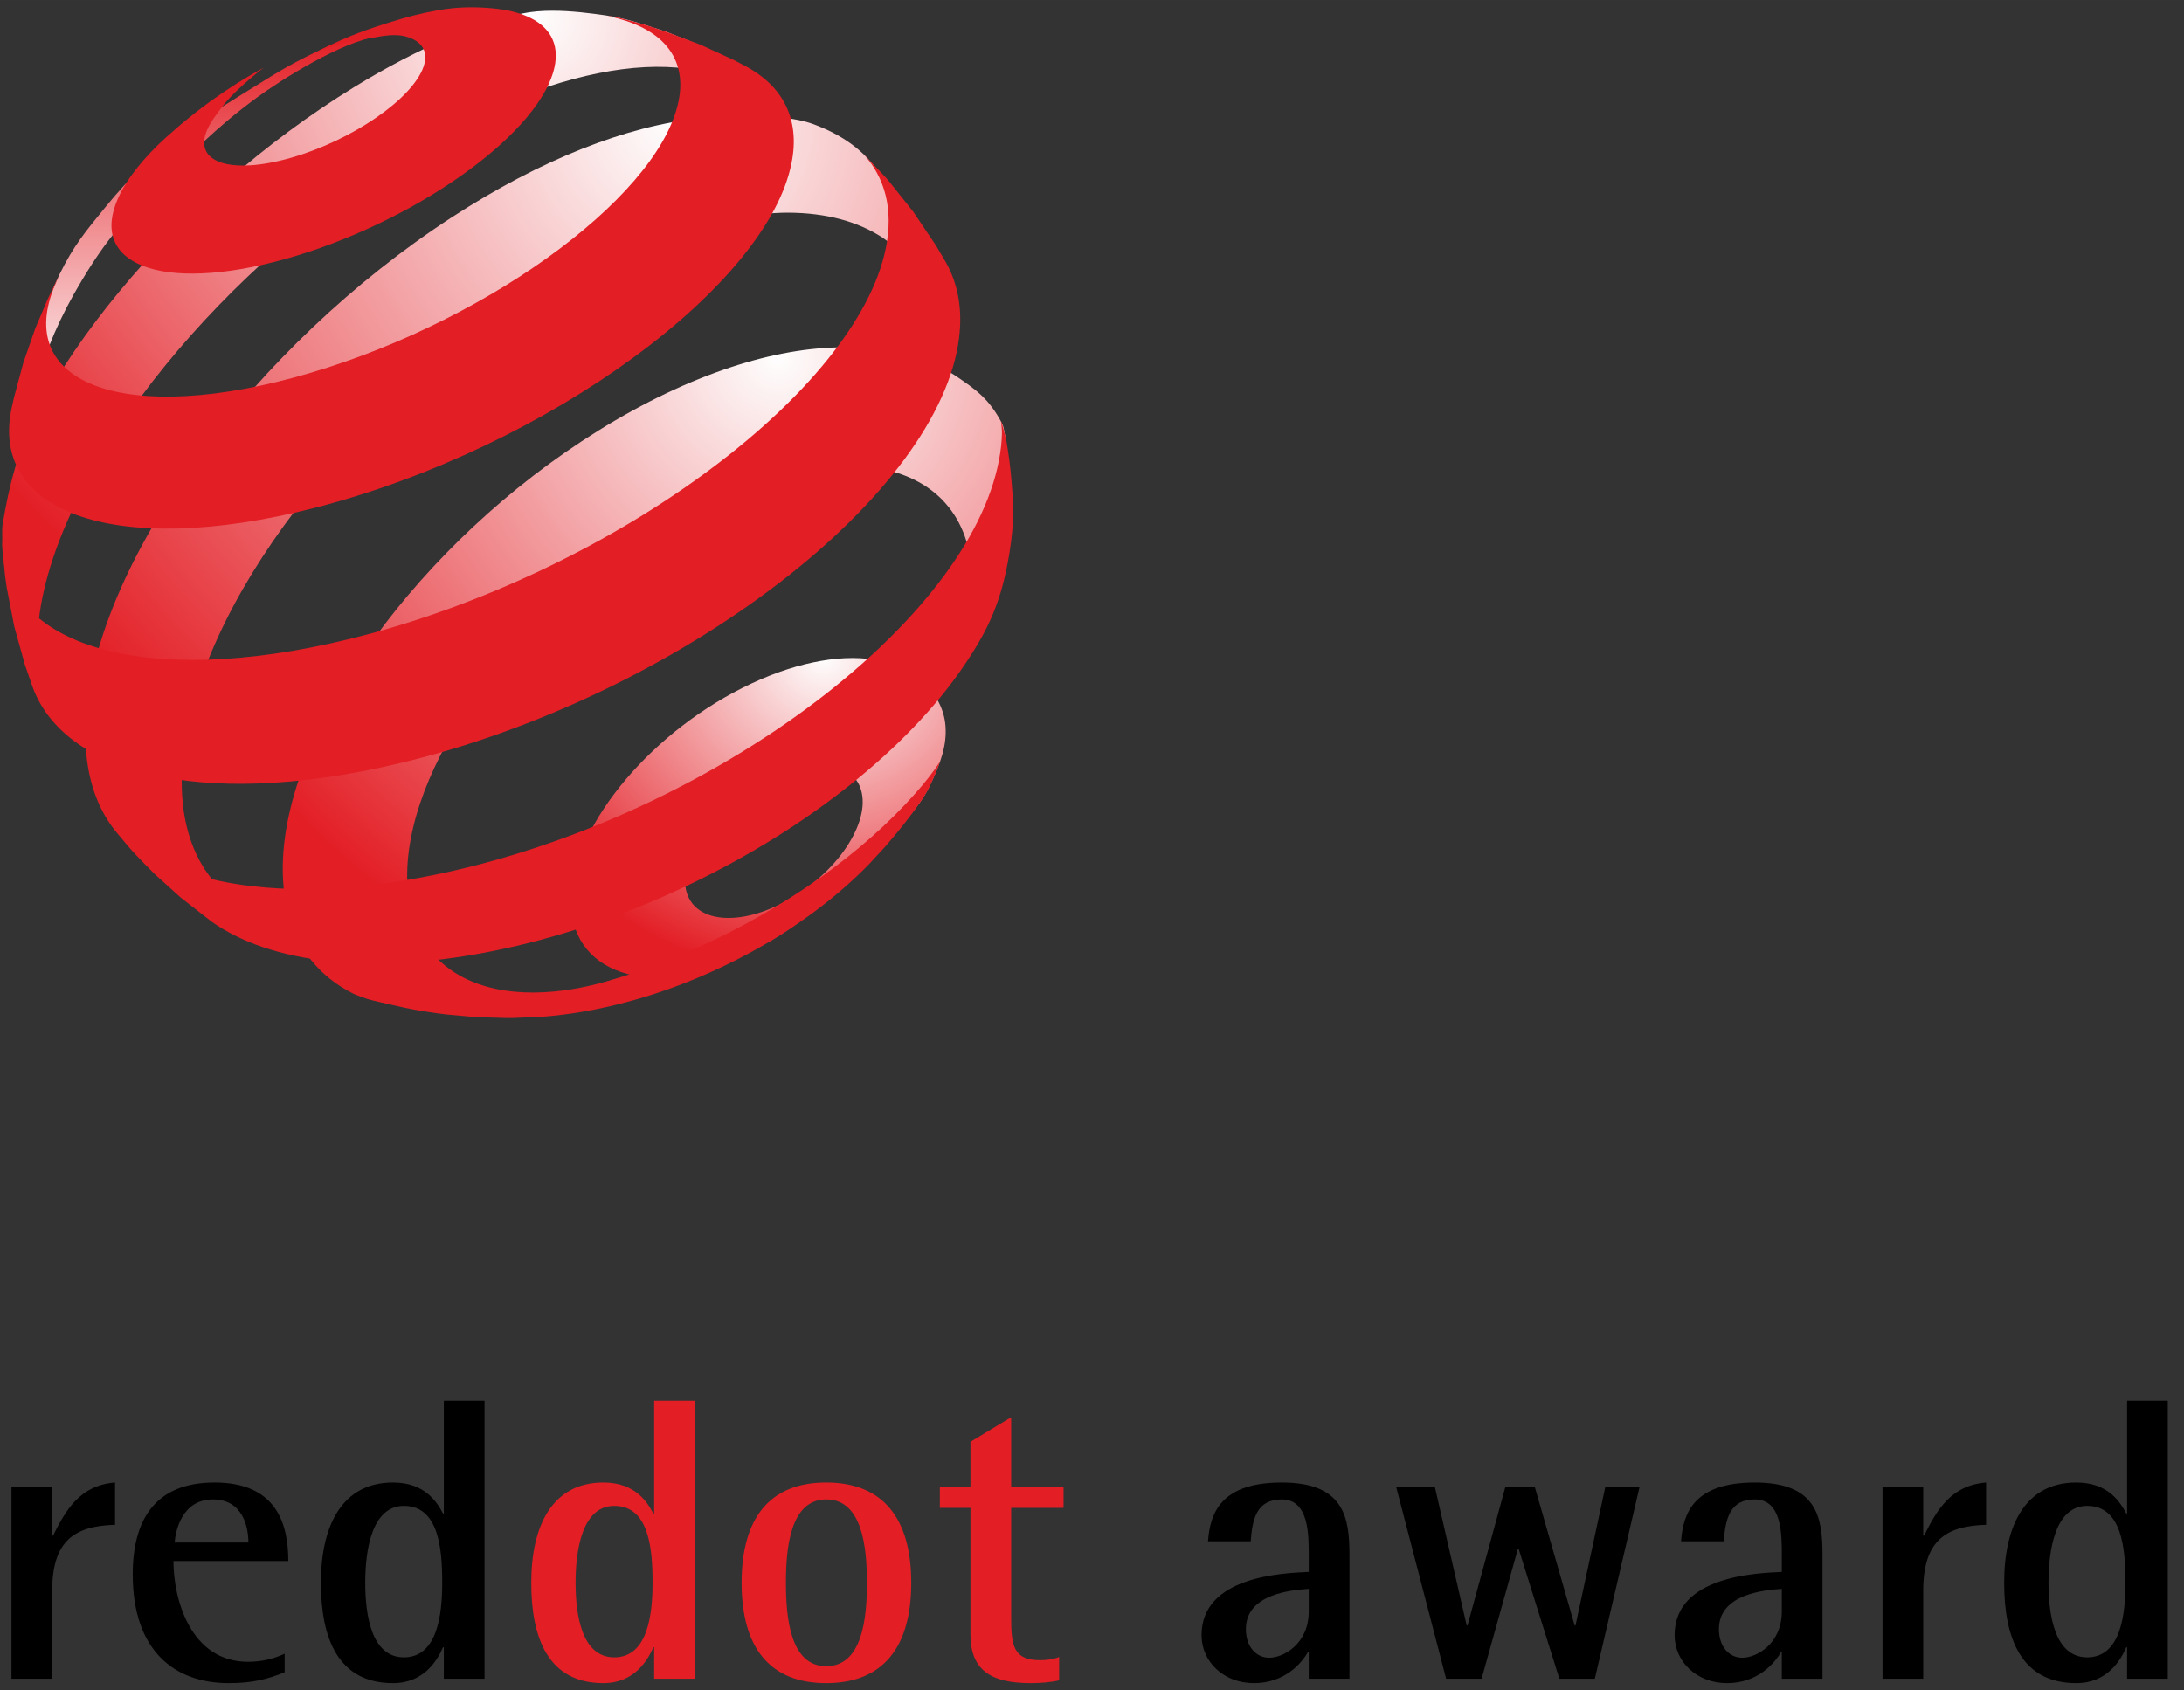 <?xml version="1.0" encoding="UTF-8"?>
<!DOCTYPE svg PUBLIC "-//W3C//DTD SVG 1.1//EN" "http://www.w3.org/Graphics/SVG/1.1/DTD/svg11.dtd">
<!-- Creator: CorelDRAW 2019 (64-Bit) -->
<svg xmlns="http://www.w3.org/2000/svg" xml:space="preserve" width="155px" height="120px" version="1.1" style="shape-rendering:geometricPrecision; text-rendering:geometricPrecision; image-rendering:optimizeQuality; fill-rule:evenodd; clip-rule:evenodd"
viewBox="0 0 155 119.999"
 xmlns:xlink="http://www.w3.org/1999/xlink"
 xmlns:xodm="http://www.corel.com/coreldraw/odm/2003">
 <rect x="0" y="0" width="155" height="119.999" fill="#333333" stroke="none"/>
 <defs>
  <style type="text/css">
   <![CDATA[
    .fil0 {fill:#E31E25;fill-rule:nonzero}
    .fil6 {fill:black;fill-rule:nonzero}
    .fil2 {fill:url(#id0)}
    .fil1 {fill:url(#id1)}
    .fil5 {fill:url(#id2)}
    .fil3 {fill:url(#id3)}
    .fil4 {fill:url(#id4)}
   ]]>
  </style>
  <linearGradient id="id0" gradientUnits="userSpaceOnUse" x1="14.625" y1="2.55" x2="14.625" y2="29.629">
   <stop offset="0" style="stop-opacity:1; stop-color:#E31E25"/>
   <stop offset="1" style="stop-opacity:1; stop-color:#FEFEFE"/>
  </linearGradient>
  <radialGradient id="id1" gradientUnits="userSpaceOnUse" gradientTransform="matrix(2.131 -0 -0 -1.988 -67 140)" cx="58.873" cy="46.938" r="11.472" fx="58.873" fy="46.938">
   <stop offset="0" style="stop-opacity:1; stop-color:#FEFEFE"/>
   <stop offset="1" style="stop-opacity:1; stop-color:#E31E25"/>
  </radialGradient>
  <radialGradient id="id2" gradientUnits="userSpaceOnUse" gradientTransform="matrix(2.131 -0 -0 -2.134 -63 79)" xlink:href="#id1" cx="55.474" cy="25.129" r="22.136" fx="55.474" fy="25.129">
  </radialGradient>
  <radialGradient id="id3" gradientUnits="userSpaceOnUse" gradientTransform="matrix(2.131 -0 -0 -2.161 -42 4)" xlink:href="#id1" cx="37.568" cy="1.265" r="23.393" fx="37.568" fy="1.265">
  </radialGradient>
  <radialGradient id="id4" gradientUnits="userSpaceOnUse" gradientTransform="matrix(2.131 -0 -0 -2.205 -54 28)" xlink:href="#id1" cx="47.679" cy="8.792" r="26.02" fx="47.679" fy="8.792">
  </radialGradient>
 </defs>
 <g id="Vrstva_x0020_1">
  <g id="_2897076575136">
   <path class="fil0" d="M75.167 119.282c-0.572,0.142 -1.344,0.199 -2.002,0.199 -2.718,0 -4.291,-0.829 -4.291,-3.459l0 -8.981 -2.173 0 0 -1.487 2.173 0 0 -3.203 2.889 -1.745 0 4.948 3.718 0 0 1.487 -3.718 0 0 7.836c0,2.003 0.2,2.975 2.06,2.975 0.457,0 0.943,-0.059 1.344,-0.23l0 1.66zm-16.529 -1.002c2.573,0 2.888,-3.431 2.888,-5.92 0,-2.488 -0.315,-5.92 -2.888,-5.92 -2.546,0 -2.861,3.432 -2.861,5.92 0,2.489 0.315,5.92 2.861,5.92zm-6.005 -5.92c0,-4.604 2.001,-7.12 6.005,-7.12 4.004,0 6.034,2.516 6.034,7.12 0,4.605 -2.03,7.121 -6.034,7.121 -4.004,0 -6.005,-2.516 -6.005,-7.121zm-9.038 5.291c2.374,0 2.718,-3.032 2.718,-5.291 0,-2.373 -0.229,-5.462 -2.718,-5.462 -2.259,0 -2.745,3.089 -2.745,5.462 0,2.259 0.429,5.291 2.745,5.291zm2.832 -0.714l-0.057 0c-0.401,0.915 -1.345,2.544 -3.546,2.544 -3.919,0 -5.12,-3.202 -5.12,-7.121 0,-4.089 1.516,-7.12 5.12,-7.12 2.316,0 3.145,1.457 3.546,2.201l0.057 0 0 -8.009 2.888 0 0 19.735 -2.888 0 0 -2.23z"/>
   <path class="fil1" d="M58.292 46.91c-1.545,0.265 -3.225,0.798 -4.973,1.617l0 0c-1.742,0.816 -3.391,1.837 -4.89,2.99l0 0c-1.502,1.156 -2.859,2.448 -4.004,3.799l0 0c-1.153,1.358 -2.099,2.781 -2.769,4.194l0 0c-0.677,1.423 -1.077,2.84 -1.127,4.174l0 0c-0.051,1.346 0.26,2.48 0.872,3.375l0 0c0.619,0.904 1.547,1.566 2.716,1.957l0 0c1.18,0.391 2.607,0.507 4.21,0.316l0 0c1.615,-0.193 3.329,-1.124 5.214,-1.964l0 0c1.895,-0.842 3.349,-2.049 4.984,-3.308l0 0c1.635,-1.262 3.074,-2.614 4.276,-4.096l0 0c1.201,-1.476 2.403,-2.612 3.123,-4.064l0 0c0.87,-1.753 1.276,-3.031 1.178,-4.353l0 0c-0.095,-1.309 -0.775,-2.35 -1.528,-3.147l0 0c-0.746,-0.79 -1.844,-1.219 -3.08,-1.487l0 0c-0.614,-0.134 -1.282,-0.202 -1.991,-0.202l0 0c-0.7,0 -1.44,0.065 -2.211,0.199zm-7.844 18.083c-0.574,-0.178 -1.034,-0.482 -1.349,-0.905l0 0c-0.314,-0.423 -0.486,-0.96 -0.484,-1.607l0 0c0.003,-0.642 0.179,-1.327 0.494,-2.021l0 0c0.312,-0.691 0.762,-1.387 1.318,-2.052l0 0c0.557,-0.664 1.216,-1.298 1.951,-1.864l0 0c0.733,-0.564 1.542,-1.061 2.396,-1.454l0 0c0.854,-0.394 1.673,-0.643 2.424,-0.759l0 0c0.754,-0.114 1.44,-0.096 2.023,0.051l0 0c0.587,0.149 1.071,0.424 1.415,0.823l0 0c0.348,0.398 0.553,0.919 0.586,1.557l0 0c0.032,0.64 -0.121,1.334 -0.422,2.042l0 0c-0.298,0.709 -0.748,1.432 -1.313,2.123l0 0c-0.571,0.694 -1.254,1.357 -2.017,1.947l0 0c-0.765,0.591 -1.61,1.105 -2.501,1.502l0 0c-0.882,0.398 -1.728,0.64 -2.499,0.738l0 0c-0.267,0.035 -0.523,0.05 -0.771,0.05l0 0c-0.457,0 -0.879,-0.057 -1.251,-0.171l0 0z"/>
   <path class="fil2" d="M23.211 3.312c-1.754,0.828 -2.701,1.313 -4.328,2.325l0 0c-4.889,3.043 -7.792,4.644 -11.375,9.033l0 0c-1.437,1.758 -2.287,2.77 -3.284,4.808l0 0c-0.499,1.015 -1.089,2.689 -1.089,2.689l0 0 -0.249 1.876 -0.386 2.537 -0.193 2.277 -0.024 0.593c0.007,-0.136 0.016,-0.273 0.028,-0.414l0 0c0.02,-0.202 0.045,-0.406 0.078,-0.615l0 0c0.032,-0.207 0.069,-0.42 0.115,-0.635l0 0c0.045,-0.215 0.096,-0.433 0.153,-0.655l0 0c0.583,-2.247 1.577,-4.61 3.167,-7.256l0 0c1.748,-2.915 3.08,-4.401 5.497,-6.763l0 0c2.398,-2.342 3.993,-4.047 6.892,-6.174l0 0c1.762,-1.293 6.063,-4.004 8.605,-4.35l0 0c0.181,-0.026 0.224,-0.039 0.164,-0.039l0 0c-0.277,0 -2.705,0.26 -3.771,0.763zm-20.935 26.311l0 0.005 0.007 -0.178 -0.007 0.173z"/>
   <path class="fil3" d="M37.063 0.958c-1.885,0.4 -3.146,0.842 -5.285,1.755l0 0c-2.121,0.904 -4.348,2.061 -6.647,3.473l0 0c-3.193,1.96 -6.245,4.241 -9.052,6.701l0 0c-2.808,2.46 -5.395,5.122 -7.639,7.843l0 0c-2.267,2.745 -4.206,5.571 -5.685,8.329l0 0c-1.504,2.807 -2.137,5.57 -2.56,8.118l0 0c-0.081,0.498 -0.011,0.968 -0.043,1.433l0 0c-0.001,0.008 -0.001,0.019 -0.001,0.03l0 0 0 0.066c0.015,0.686 0.429,3.441 0.911,5.463l0 0c0.22,0.911 0.328,1.432 0.633,2.319l0 0c0.357,1.042 1.115,2.594 1.115,2.594l0 0 0.375 0.661 0.657 1.079c-0.23,-0.399 -0.431,-0.823 -0.596,-1.275l0 0c-0.206,-0.561 -0.36,-1.161 -0.462,-1.802l0 0c-0.099,-0.635 -0.149,-1.312 -0.142,-2.026l0 0c0.006,-0.71 0.066,-1.454 0.182,-2.238l0 0c0.405,-2.749 1.463,-5.704 3.012,-8.694l0 0c1.524,-2.941 3.533,-5.939 5.89,-8.838l0 0c2.336,-2.872 5.035,-5.671 7.972,-8.248l0 0c2.935,-2.576 6.139,-4.955 9.5,-6.984l0 0c2.723,-1.644 5.358,-2.946 7.851,-3.908l0 0c2.523,-0.975 4.908,-1.606 7.087,-1.892l0 0c2.214,-0.287 4.222,-0.219 5.945,0.215l0 0c1.547,0.389 2.865,1.075 3.895,2.063l0 0 -1.453 -1.508 -1.972 -1.744 -0.995 -0.78 -2.252 -0.898c-1.224,-0.388 -2.724,-0.944 -4.352,-1.179l0 0c-1.006,-0.142 -2.378,-0.324 -3.741,-0.324l0 0c-0.739,0 -1.474,0.054 -2.148,0.196zm17.316 6.656c-0.13,-0.144 -0.263,-0.284 -0.403,-0.419l0 0 0.403 0.419zm-50.357 43.498l-0.18 -0.29c0.058,0.099 0.118,0.196 0.18,0.29z"/>
   <path class="fil4" d="M49.633 8.401c-2.559,0.264 -5.377,0.992 -8.351,2.174l0 0c-2.933,1.165 -6.029,2.78 -9.202,4.84l0 0c-3.529,2.293 -6.849,4.947 -9.853,7.794l0 0c-3.006,2.849 -5.723,5.918 -8.027,9.046l0 0c-2.329,3.158 -4.258,6.401 -5.648,9.559l0 0c-1.419,3.213 -2.292,6.364 -2.462,9.263l0 0c-0.064,1.095 -0.025,2.119 0.111,3.067l0 0c0.136,0.959 0.37,1.84 0.7,2.64l0 0c0.332,0.81 0.759,1.539 1.276,2.186l0 0c0.52,0.651 1.132,1.218 1.829,1.697l0 0 2.407 1.532 2.294 1.225 2.541 1.121 1.45 0.518c-0.766,-0.309 -1.464,-0.697 -2.092,-1.161l0 0c-0.836,-0.616 -1.542,-1.366 -2.108,-2.244l0 0c-0.558,-0.87 -0.976,-1.864 -1.245,-2.977l0 0c-0.268,-1.098 -0.387,-2.316 -0.348,-3.643l0 0c0.08,-2.737 0.825,-5.703 2.09,-8.723l0 0c1.243,-2.972 2.997,-6.017 5.138,-8.977l0 0c2.12,-2.933 4.636,-5.804 7.432,-8.456l0 0c2.794,-2.652 5.895,-5.111 9.201,-7.219l0 0c3.304,-2.106 6.529,-3.681 9.554,-4.732l0 0c3.075,-1.066 7.109,-1.851 9.665,-1.834l0 0c2.61,0.018 4.886,0.607 6.666,1.783l0 0c1.821,1.204 2.17,3.233 2.77,5.693l0 0 0.957 -0.204 -3.063 -8.099 -0.795 -1.774c-1.069,-1.795 -2.823,-2.967 -4.829,-3.695l0 0c-1.167,-0.425 -2.883,-0.58 -4.629,-0.58l0 0c-1.181,0 -2.377,0.07 -3.429,0.18zm-30.112 56.955l-0.823 -0.293c0.268,0.106 0.54,0.205 0.823,0.293z"/>
   <path class="fil5" d="M51.839 26.078c-2.966,0.982 -6.127,2.471 -9.352,4.476l0 0c-3.202,1.987 -6.191,4.307 -8.872,6.812l0 0c-2.683,2.505 -5.077,5.214 -7.074,7.979l0 0c-2.013,2.785 -3.639,5.645 -4.756,8.427l0 0c-1.133,2.82 -1.751,5.577 -1.716,8.107l0 0c0.022,1.586 0.297,2.992 0.801,4.211l0 0c0.511,1.232 1.258,2.274 2.21,3.111l0 0c0.969,0.849 2.117,1.537 3.506,1.85l0 0c1.43,0.325 2.85,0.56 4.666,0.64l0.379 -0.011 2.689 -0.17 2.63 -0.334 1.303 -0.229 2.403 -0.536 2.323 -0.661 0.633 -0.209 0.732 -0.267c-1.758,0.59 -3.432,0.958 -4.979,1.107l0 0c-2.054,0.196 -3.885,0.012 -5.42,-0.532l0 0c-1.514,-0.538 -2.736,-1.422 -3.598,-2.63l0 0c-0.85,-1.194 -1.351,-2.702 -1.437,-4.507l0 0c-0.095,-2.024 0.338,-4.236 1.195,-6.503l0 0c0.849,-2.243 2.116,-4.55 3.709,-6.795l0 0c1.584,-2.233 3.496,-4.417 5.648,-6.432l0 0c2.155,-2.012 4.563,-3.87 7.148,-5.443l0 0c2.601,-1.586 5.148,-2.748 7.537,-3.49l0 0c2.417,-0.749 4.683,-1.074 6.679,-0.973l0 0c2.029,0.103 3.788,0.646 5.151,1.633l0 0c1.385,1.003 2.362,2.465 2.791,4.391l0 0c0.213,-0.594 1.493,-1.033 1.66,-1.634l0 0c0.168,-0.602 0.313,-1.21 0.436,-1.819l0 0c0.123,-0.61 0.489,-3.953 0.517,-4.572l0 0c-0.126,-0.361 -0.091,-0.685 -0.285,-1.052l0 0c-0.909,-1.725 -1.843,-2.381 -3.348,-3.391l0 0c-1.725,-1.159 -5.032,-1.918 -7.577,-1.971l0 0c-0.124,-0.001 -0.246,-0.003 -0.369,-0.003l0 0c-2.41,0 -5.103,0.476 -7.963,1.42zm-6.016 42.653c0.116,-0.046 0.234,-0.092 0.351,-0.142l0 0 -0.351 0.142zm-0.132 0.053l0.032 -0.012 0.1 -0.041c-0.044,0.019 -0.089,0.034 -0.132,0.053zm-1.347 0.49c0.444,-0.149 0.892,-0.312 1.347,-0.49l0 0 -1.347 0.49z"/>
   <path class="fil0" d="M39.253 5.157c-0.348,1.146 -1.135,2.384 -2.264,3.636 -1.142,1.264 -2.63,2.54 -4.363,3.752 -1.741,1.22 -3.718,2.368 -5.826,3.369 -2.108,1.003 -4.332,1.852 -6.561,2.475 -2.217,0.617 -4.215,0.949 -5.927,1.018 -1.696,0.071 -3.105,-0.116 -4.165,-0.529 -1.046,-0.407 -1.753,-1.037 -2.06,-1.861 -0.305,-0.809 -0.22,-1.809 0.304,-2.971 0.158,-0.35 0.351,-0.705 0.578,-1.064 0.226,-0.358 0.484,-0.718 0.773,-1.08 0.286,-0.36 0.603,-0.721 0.946,-1.082 0.341,-0.359 0.711,-0.72 1.105,-1.077l1.057 -0.926 1.04 -0.843 0.985 -0.742 0.987 -0.69 0.969 -0.635 0.941 -0.569 0.932 -0.53c0,0 -1.888,1.446 -2.821,2.625 -0.522,0.661 -0.947,1.241 -1.19,1.805 -0.242,0.567 -0.264,1.05 -0.091,1.434 0.173,0.388 0.543,0.679 1.077,0.861 0.537,0.181 1.243,0.252 2.082,0.201 0.844,-0.051 1.823,-0.228 2.904,-0.538 1.085,-0.311 2.165,-0.728 3.19,-1.214 1.025,-0.487 1.989,-1.042 2.841,-1.63 0.854,-0.585 1.592,-1.202 2.169,-1.815 0.575,-0.611 0.985,-1.214 1.185,-1.777 0.198,-0.56 0.168,-1.027 -0.054,-1.391 -0.221,-0.362 -0.631,-0.625 -1.196,-0.778 -0.561,-0.153 -1.255,-0.117 -2.077,0.039 -0.804,0.153 -1.743,0.221 -2.783,0.53 -0.673,0.198 -1.054,0.346 -1.7,0.643 1.969,-1.02 3.14,-1.502 5.255,-2.166 1.368,-0.432 2.305,-0.681 3.561,-0.906 1.464,-0.262 2.696,-0.243 3.806,-0.15 1.118,0.093 2.065,0.327 2.802,0.698 0.744,0.374 1.277,0.887 1.555,1.53 0.284,0.651 0.308,1.436 0.034,2.348z"/>
   <path class="fil0" d="M66.709 54.093c0,0 -0.488,1.326 -0.927,2.106 -0.41,0.725 -1.21,1.754 -1.21,1.754 0,0 -0.266,0.353 -0.442,0.575 -0.492,0.628 -1.305,1.572 -1.305,1.572l-1.092 1.185c-1.127,1.169 -2.414,2.295 -3.831,3.357 -1.422,1.063 -2.972,2.058 -4.615,2.956 -1.647,0.897 -3.381,1.697 -5.172,2.369 -1.788,0.674 -3.627,1.218 -5.482,1.609 -0.363,0.077 -0.725,0.149 -1.084,0.21 -0.356,0.064 -0.709,0.121 -1.06,0.17 -0.347,0.052 -0.692,0.094 -1.033,0.132 -0.339,0.037 -0.672,0.067 -1.005,0.091l-2.024 0.086 -0.444 0.003 -2.165 -0.061 -2.201 -0.198c0,0 -0.377,-0.048 -0.616,-0.082 -0.917,-0.128 -1.431,-0.215 -2.336,-0.402 -0.919,-0.19 -2.341,-0.568 -2.341,-0.568l-1.179 -0.396 -0.321 -0.156c0.833,0.326 1.918,0.632 2.996,0.796 1.084,0.165 2.241,0.259 3.467,0.276 1.231,0.016 2.526,-0.043 3.883,-0.187 1.362,-0.142 2.782,-0.369 4.252,-0.683 3.369,-0.717 6.705,-1.829 9.875,-3.24 3.171,-1.412 6.154,-3.113 8.824,-5.003 2.652,-1.879 4.978,-3.934 6.862,-6.068 0.653,-0.738 1.188,-1.407 1.735,-2.232 0.021,-0.028 -0.009,0.029 -0.009,0.029z"/>
   <path class="fil0" d="M47.362 2.289l2.365 0.89 2.33 1.07 0.822 0.427c0.653,0.345 1.221,0.746 1.7,1.204 0.482,0.461 0.872,0.978 1.162,1.552 0.291,0.578 0.479,1.211 0.555,1.9 0.079,0.697 0.042,1.449 -0.122,2.254 -0.423,2.129 -1.669,4.427 -3.573,6.759 -1.936,2.372 -4.542,4.765 -7.633,7.027 -3.118,2.286 -6.708,4.422 -10.555,6.257 -3.851,1.835 -7.926,3.353 -12.006,4.404 -3.647,0.939 -6.957,1.418 -9.837,1.484 -2.834,0.067 -5.235,-0.27 -7.124,-0.956 -1.853,-0.674 -3.206,-1.683 -3.995,-2.978 -0.774,-1.271 -1.003,-2.812 -0.632,-4.583l0.166 -0.756 0.675 -2.505 0.842 -2.422 0.867 -2.05 0.796 -1.67 -0.133 0.339c0.028,-0.062 -0.032,0.068 -0.032,0.068 -0.751,1.669 -0.905,3.123 -0.518,4.325 0.395,1.241 1.366,2.212 2.835,2.865 1.493,0.665 3.499,1 5.934,0.957 2.464,-0.043 5.36,-0.476 8.578,-1.342 3.244,-0.871 6.483,-2.095 9.551,-3.554 3.067,-1.459 5.934,-3.145 8.444,-4.938 2.488,-1.782 4.607,-3.658 6.206,-5.516 1.58,-1.833 2.641,-3.64 3.058,-5.312 0.215,-0.866 0.248,-1.649 0.11,-2.352 -0.133,-0.697 -0.429,-1.311 -0.87,-1.842 -0.439,-0.528 -1.02,-0.971 -1.726,-1.33 -0.476,-0.242 -1.006,-0.446 -1.592,-0.61l-0.869 -0.233c0.378,0.055 0.588,0.096 0.869,0.165 0,0 0.852,0.21 1.389,0.365 0.775,0.222 1.963,0.637 1.963,0.637z"/>
   <path class="fil0" d="M63.057 12.823l1.758 2.207 1.595 2.371 0.714 1.208c0.211,0.377 0.394,0.772 0.541,1.184 0.148,0.414 0.265,0.845 0.346,1.295 0.08,0.452 0.127,0.923 0.136,1.41 0.008,0.491 -0.019,0.998 -0.086,1.524 -0.344,2.712 -1.688,5.62 -3.853,8.553 -2.207,2.995 -5.25,5.992 -8.908,8.804 -3.7,2.844 -7.994,5.471 -12.631,7.689 -4.642,2.219 -9.57,4.001 -14.522,5.163 -3.525,0.828 -6.796,1.277 -9.75,1.385 -2.917,0.105 -5.511,-0.122 -7.731,-0.649 -2.186,-0.516 -4.003,-1.318 -5.411,-2.37 -1.383,-1.032 -2.369,-2.302 -2.921,-3.773l-0.559 -1.606 -0.764 -2.748 -0.536 -2.77 -0.111 -0.779 -0.155 -1.56c-0.02,-0.148 0.007,0 0.007,0 0.196,1.487 0.817,2.788 1.846,3.87 1.155,1.215 2.81,2.152 4.912,2.769 2.14,0.628 4.738,0.921 7.725,0.832 3.031,-0.09 6.45,-0.572 10.176,-1.489 4.666,-1.148 9.32,-2.854 13.71,-4.95 4.389,-2.095 8.464,-4.554 11.989,-7.203 3.49,-2.617 6.405,-5.395 8.546,-8.158 2.099,-2.709 3.434,-5.385 3.828,-7.869 0.11,-0.697 0.144,-1.36 0.104,-1.986 -0.037,-0.622 -0.15,-1.21 -0.326,-1.762 -0.176,-0.549 -0.421,-1.063 -0.722,-1.54 -0.187,-0.294 -0.399,-0.567 -0.63,-0.835l0 -0.008 1.46 1.536 0.223 0.255z"/>
   <path class="fil0" d="M71.724 33.448c0.213,2.238 0.282,3.544 -0.076,5.762 -0.554,3.427 -1.447,5.449 -3.367,8.241 -1.959,2.842 -4.674,5.656 -7.953,8.269 -3.313,2.642 -7.171,5.051 -11.353,7.054 -4.182,2.006 -8.645,3.582 -13.15,4.562 -2.335,0.51 -4.554,0.828 -6.636,0.973 -2.067,0.146 -3.996,0.116 -5.765,-0.069 -1.753,-0.184 -3.344,-0.524 -4.76,-1.003 -1.401,-0.475 -2.624,-1.088 -3.66,-1.822l-2.17 -1.691 -1.813 -1.634c0,0 -1.234,-1.205 -1.95,-2.042 -0.514,-0.599 -1.256,-1.586 -1.256,-1.586 -0.13,-0.147 0,0 0,0 0.836,0.957 1.865,1.785 3.157,2.466 1.51,0.798 3.317,1.391 5.39,1.759 2.101,0.37 4.47,0.506 7.071,0.38 2.63,-0.126 5.489,-0.52 8.534,-1.205 4.889,-1.099 9.748,-2.831 14.311,-5.016 4.559,-2.184 8.773,-4.793 12.395,-7.635 3.58,-2.811 6.548,-5.821 8.688,-8.846 2.099,-2.964 3.385,-5.919 3.686,-8.693 0.032,-0.298 0.052,-0.591 0.06,-0.881 0.011,-0.288 -0.033,-0.599 -0.063,-0.862 -0.033,-0.294 0.366,1.261 0.366,1.261 0,0 0.229,1.374 0.314,2.258z"/>
   <path class="fil6" d="M0.814 105.554l2.889 0 0 3.46 0.057 0c0.916,-1.83 1.916,-3.575 4.405,-3.774l0 3.001c-2.774,0.086 -4.462,1.03 -4.462,4.691l0 6.235 -2.889 0 0 -13.613zm27.853 12.097c2.374,0 2.717,-3.031 2.717,-5.291 0,-2.373 -0.229,-5.462 -2.717,-5.462 -2.259,0 -2.746,3.089 -2.746,5.462 0,2.26 0.429,5.291 2.746,5.291zm2.832 -0.714l-0.058 0c-0.4,0.915 -1.345,2.544 -3.547,2.544 -3.917,0 -5.119,-3.202 -5.119,-7.121 0,-4.089 1.517,-7.12 5.119,-7.12 2.318,0 3.147,1.457 3.547,2.201l0.058 0 0 -8.009 2.889 0 0 19.735 -2.889 0 0 -2.23zm-13.87 -7.437c0,-1.059 -0.371,-3.06 -2.517,-3.06 -2.231,0 -2.66,2.288 -2.717,3.06l5.234 0zm2.573 9.21c-1.2,0.485 -2.259,0.771 -3.975,0.771 -3.775,0 -6.807,-2.23 -6.807,-7.721 0,-3.776 1.517,-6.52 5.807,-6.52 4.404,0 5.234,2.944 5.234,5.576l-8.152 0c0,2.688 1.201,7.15 5.291,7.15 0.886,0 1.746,-0.173 2.602,-0.572l0 1.316z"/>
   <path class="fil6" d="M148.13 117.651c2.372,0 2.717,-3.031 2.717,-5.291 0,-2.373 -0.23,-5.462 -2.717,-5.462 -2.261,0 -2.746,3.089 -2.746,5.462 0,2.26 0.428,5.291 2.746,5.291zm2.831 -0.714l-0.057 0c-0.402,0.915 -1.345,2.544 -3.547,2.544 -3.918,0 -5.12,-3.202 -5.12,-7.121 0,-4.089 1.517,-7.12 5.12,-7.12 2.316,0 3.145,1.457 3.547,2.201l0.057 0 0 -8.009 2.888 0 0 19.735 -2.888 0 0 -2.23zm-17.357 -11.383l2.888 0 0 3.46 0.059 0c0.914,-1.83 1.916,-3.575 4.403,-3.774l0 3.001c-2.774,0.086 -4.462,1.03 -4.462,4.691l0 6.235 -2.888 0 0 -13.613zm-7.148 7.235c-1.202,0.086 -4.463,0.343 -4.463,2.859 0,1.232 0.715,2.031 1.659,2.031 1.001,0 2.804,-0.972 2.804,-3.289l0 -1.601zm0 4.49l-0.058 0c-0.457,0.801 -1.659,2.202 -3.832,2.202 -2.145,0 -3.718,-1.515 -3.718,-3.403 0,-4.204 5.805,-4.404 7.608,-4.49l0 -1.201c0,-1.487 0,-3.947 -1.917,-3.947 -1.773,0 -2.087,1.373 -2.201,2.973l-3.034 0c0.145,-2.03 0.945,-4.173 5.235,-4.173 4.434,0 4.804,2.488 4.804,5.147l0 8.78 -2.887 0 0 -1.888zm-27.368 -11.725l2.745 0 2.259 9.837 0.057 0 2.688 -9.837 2.088 0 2.831 9.837 0.058 0 2.116 -9.837 2.431 0 -3.175 13.613 -2.516 0 -2.888 -9.209 -0.058 0 -2.574 9.209 -2.517 0 -3.545 -13.613zm-6.206 7.235c-1.2,0.086 -4.461,0.343 -4.461,2.859 0,1.232 0.714,2.031 1.658,2.031 1.001,0 2.803,-0.972 2.803,-3.289l0 -1.601zm0 4.49l-0.057 0c-0.457,0.801 -1.658,2.202 -3.832,2.202 -2.146,0 -3.718,-1.515 -3.718,-3.403 0,-4.204 5.805,-4.404 7.607,-4.49l0 -1.201c0,-1.487 0,-3.947 -1.916,-3.947 -1.774,0 -2.087,1.373 -2.203,2.973l-3.031 0c0.144,-2.03 0.944,-4.173 5.234,-4.173 4.433,0 4.805,2.488 4.805,5.147l0 8.78 -2.889 0 0 -1.888z"/>
  </g>
 </g>
</svg>

